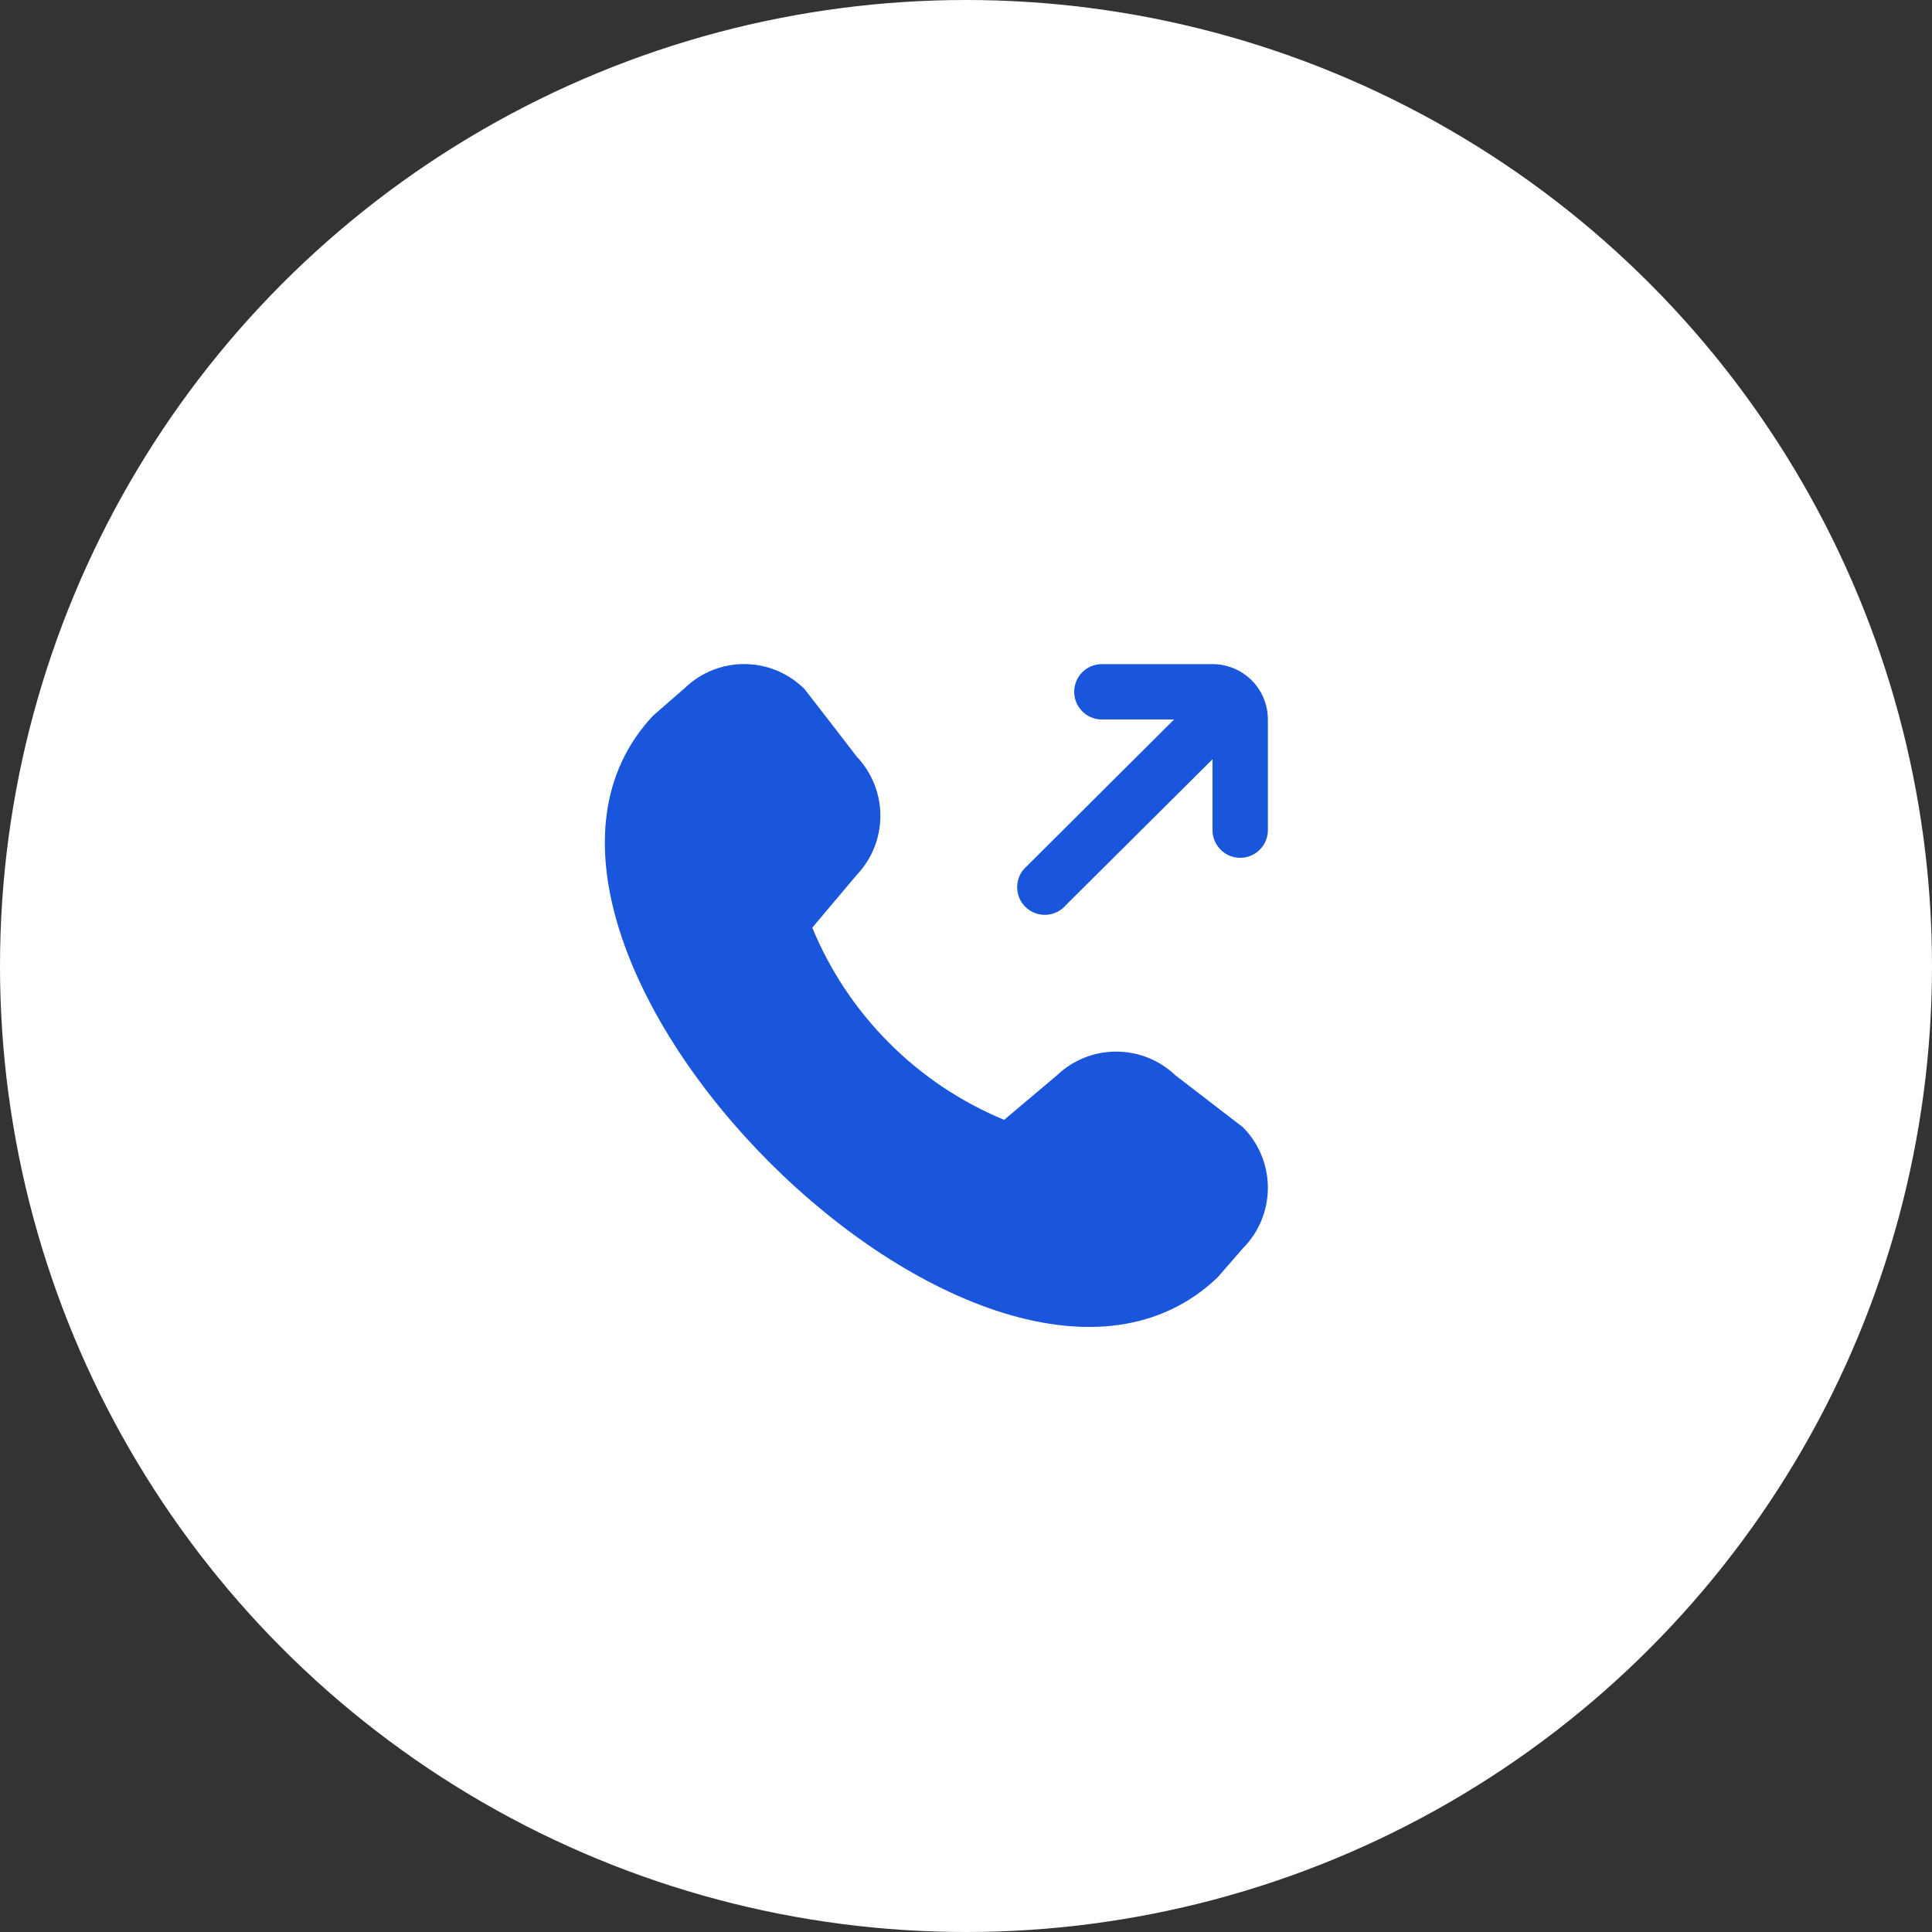 <svg width="32" height="32" viewBox="0 0 32 32" fill="none" xmlns="http://www.w3.org/2000/svg">
<rect x="0" y="0" width="32" height="32" fill="#333333" stroke="none"/>
<circle cx="16" cy="16" r="16" fill="white"/>
<g clip-path="url(#clip0_4_65)">
<path d="M21 11.917V13.75C21 13.871 20.952 13.988 20.866 14.074C20.78 14.16 20.663 14.208 20.542 14.208C20.42 14.208 20.303 14.16 20.218 14.074C20.132 13.988 20.083 13.871 20.083 13.75V12.576L17.654 14.992C17.613 15.04 17.562 15.08 17.505 15.107C17.448 15.135 17.386 15.15 17.322 15.153C17.259 15.155 17.195 15.144 17.136 15.121C17.077 15.097 17.024 15.062 16.979 15.017C16.935 14.971 16.9 14.918 16.877 14.858C16.855 14.799 16.845 14.736 16.848 14.672C16.851 14.609 16.867 14.547 16.895 14.49C16.924 14.433 16.964 14.383 17.012 14.342L19.446 11.917H18.25C18.128 11.917 18.012 11.868 17.926 11.782C17.84 11.696 17.792 11.58 17.792 11.458C17.792 11.337 17.84 11.22 17.926 11.134C18.012 11.048 18.128 11 18.25 11H20.083C20.326 11 20.56 11.097 20.732 11.268C20.903 11.44 21 11.674 21 11.917ZM19.467 17.809C19.202 17.557 18.851 17.417 18.485 17.418C18.12 17.418 17.769 17.559 17.505 17.812L16.632 18.548C15.918 18.253 15.271 17.82 14.726 17.273C14.18 16.727 13.748 16.079 13.454 15.365L14.188 14.494C14.44 14.23 14.582 13.879 14.582 13.514C14.582 13.149 14.442 12.797 14.191 12.533C14.191 12.533 13.342 11.43 13.328 11.416C13.066 11.152 12.711 11.003 12.34 10.999C11.969 10.995 11.611 11.137 11.344 11.395L10.818 11.853C7.279 15.615 16.409 24.75 20.168 21.157L20.586 20.676C20.851 20.41 21 20.049 21 19.673C21 19.297 20.851 18.936 20.586 18.67C20.57 18.658 19.467 17.809 19.467 17.809Z" fill="#1A56DB"/>
</g>
<defs>
<clipPath id="clip0_4_65">
<rect width="11" height="11" fill="white" transform="translate(10 11)"/>
</clipPath>
</defs>
</svg>

